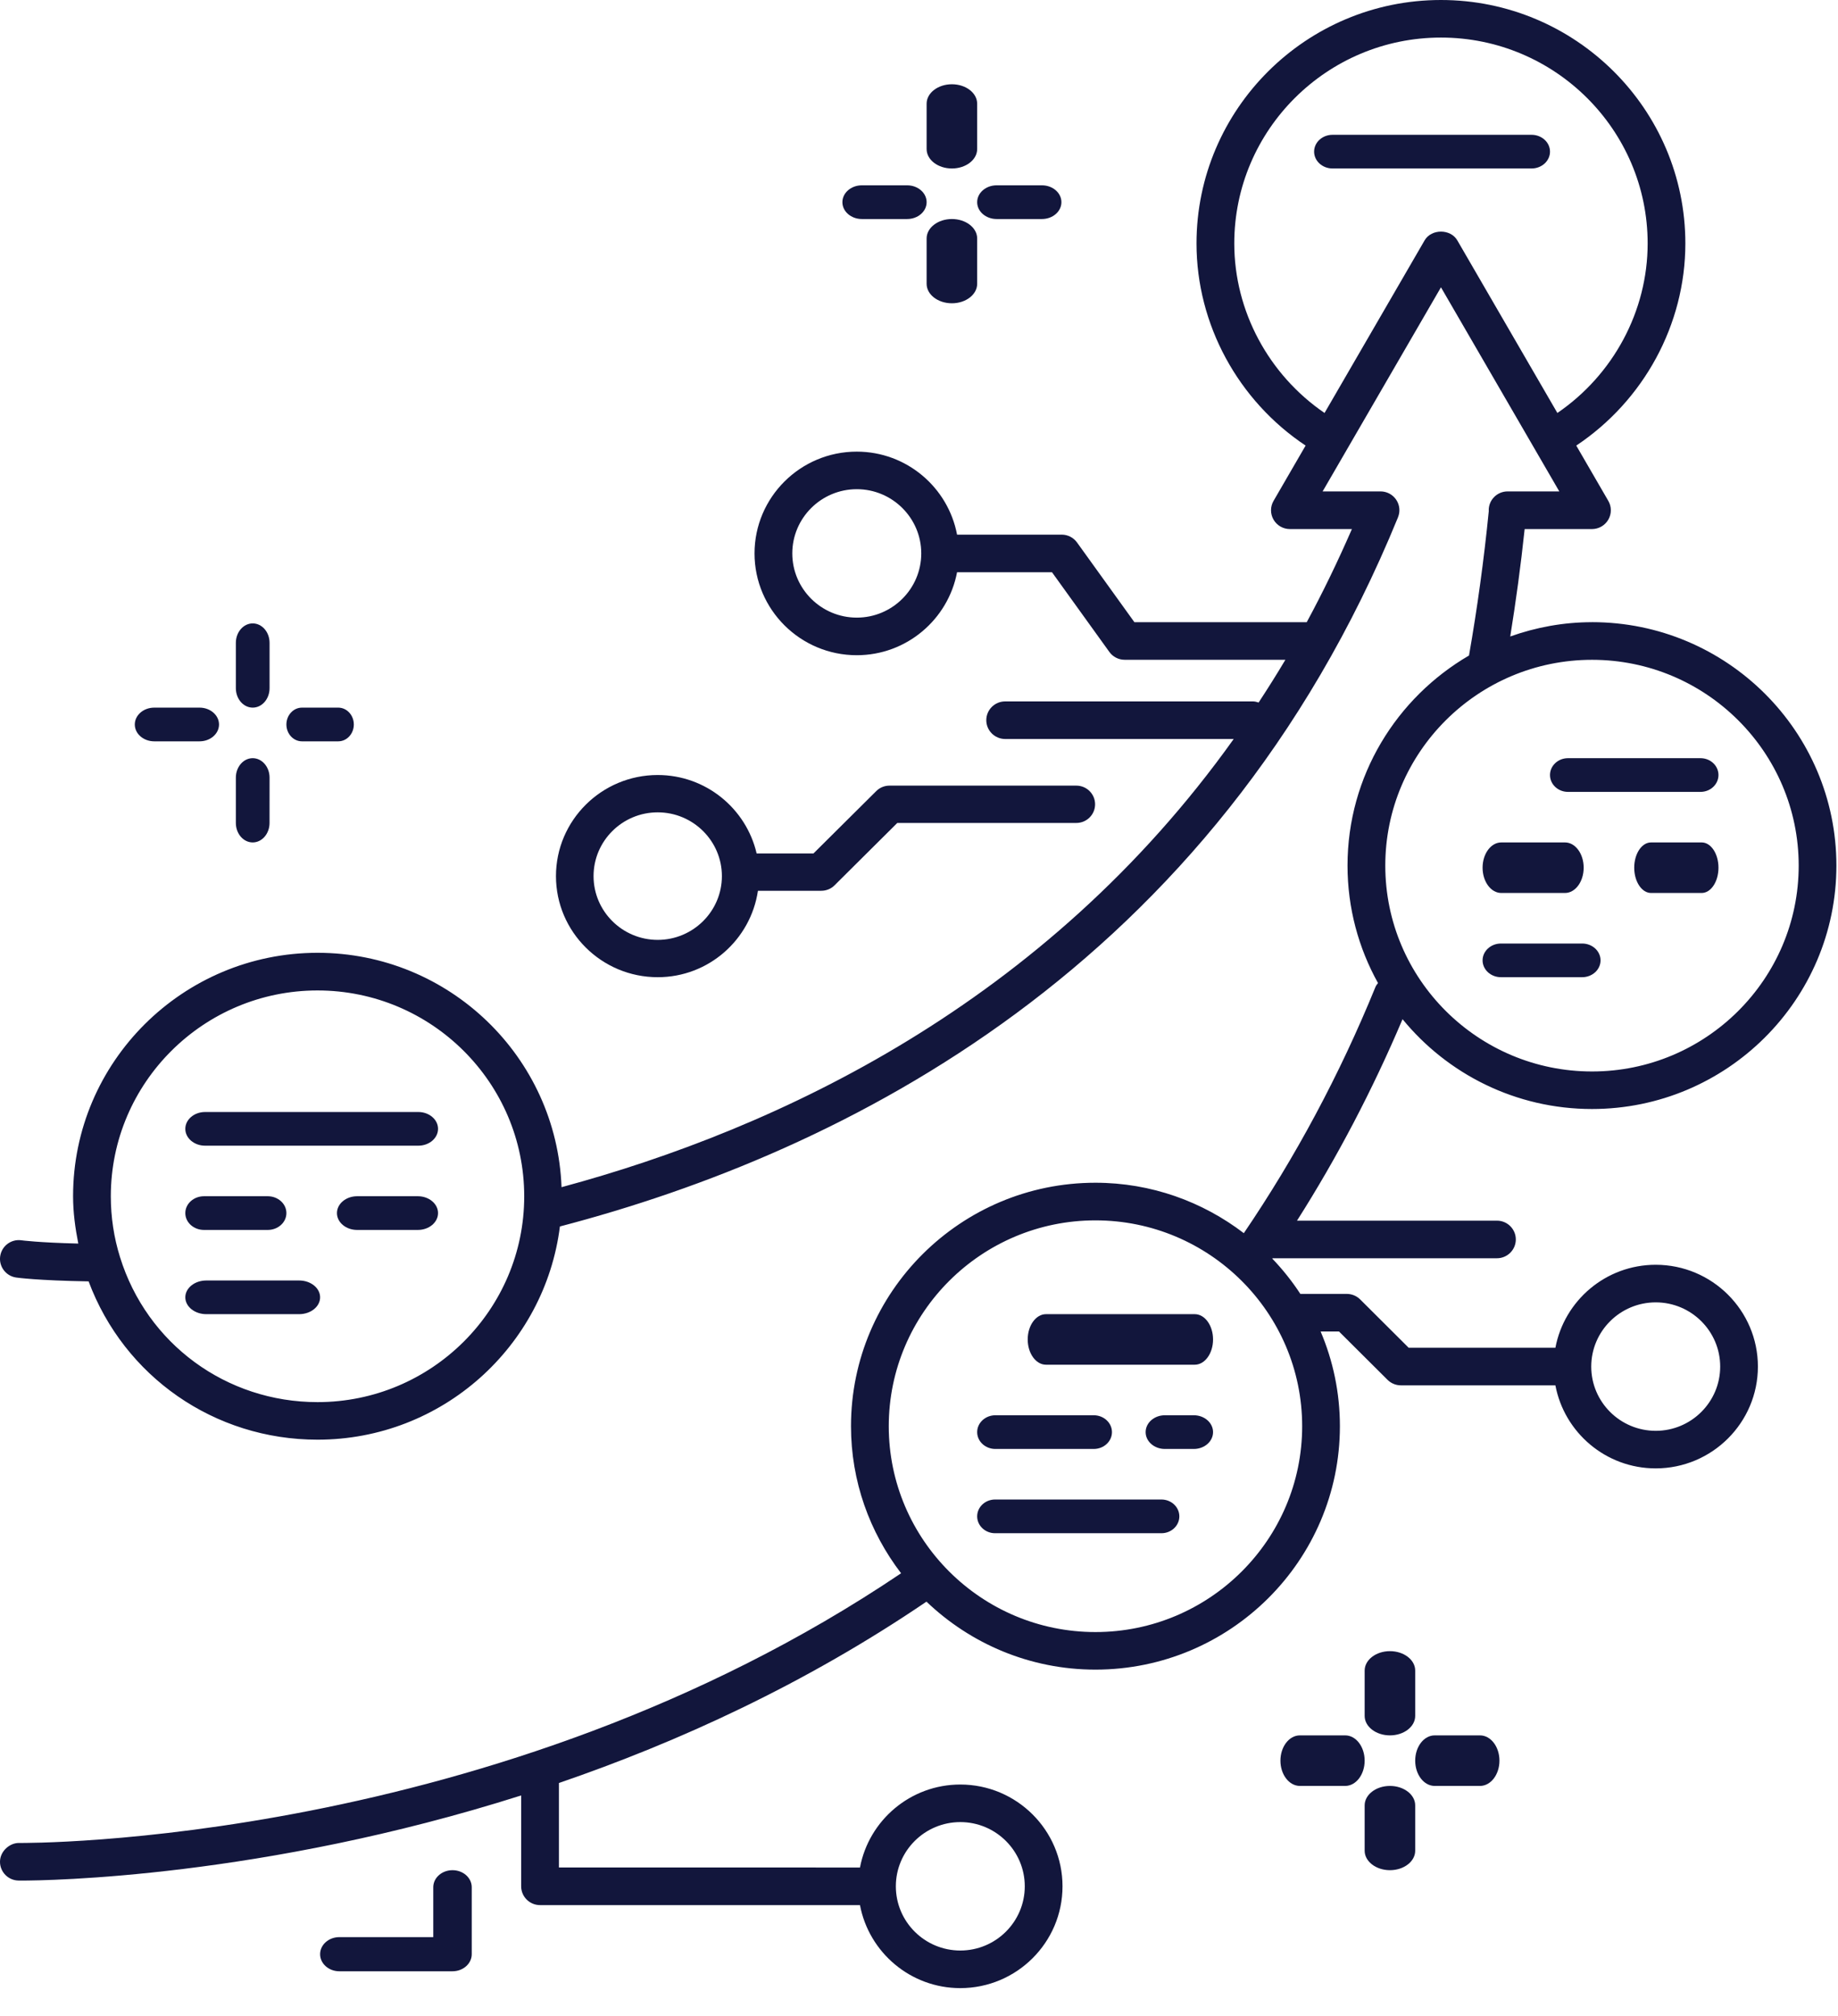 <?xml version="1.0" encoding="UTF-8"?> <svg xmlns="http://www.w3.org/2000/svg" width="62" height="68" viewBox="0 0 62 68" fill="none"> <path d="M9.093 21.684C9.093 21.321 8.838 21.028 8.525 21.028C8.211 21.028 7.956 21.322 7.956 21.684V23.213C7.956 23.576 8.211 23.869 8.525 23.869C8.839 23.869 9.093 23.575 9.093 23.213V21.684Z" fill="#12163C"></path> <path d="M8.524 25.574C8.211 25.574 7.956 25.868 7.956 26.23V27.76C7.956 28.122 8.211 28.416 8.524 28.416C8.838 28.416 9.092 28.122 9.092 27.76L9.093 26.23C9.093 25.868 8.838 25.574 8.524 25.574Z" fill="#12163C"></path> <path d="M5.203 23.869C4.84 23.869 4.547 24.124 4.547 24.438C4.547 24.752 4.841 25.006 5.203 25.006H6.732C7.094 25.006 7.388 24.751 7.388 24.438C7.388 24.124 7.094 23.869 6.732 23.869H5.203Z" fill="#12163C"></path> <path d="M10.186 23.869C9.896 23.869 9.661 24.124 9.661 24.438C9.661 24.752 9.897 25.006 10.186 25.006H11.41C11.7 25.006 11.935 24.751 11.935 24.438C11.935 24.124 11.699 23.869 11.41 23.869H10.186Z" fill="#12163C"></path> <path d="M32.11 5.683C32.581 5.683 32.962 5.389 32.962 5.027V3.498C32.962 3.135 32.58 2.842 32.11 2.842C31.639 2.842 31.257 3.136 31.257 3.498V5.027C31.257 5.39 31.639 5.683 32.11 5.683Z" fill="#12163C"></path> <path d="M31.257 9.573C31.257 9.936 31.639 10.23 32.11 10.23C32.581 10.23 32.962 9.935 32.962 9.573V8.044C32.962 7.682 32.58 7.388 32.11 7.388C31.639 7.388 31.257 7.682 31.257 8.044V9.573Z" fill="#12163C"></path> <path d="M30.601 7.388C30.964 7.388 31.257 7.133 31.257 6.82C31.257 6.506 30.963 6.251 30.601 6.251H29.072C28.709 6.251 28.416 6.506 28.416 6.82C28.416 7.134 28.71 7.388 29.072 7.388H30.601Z" fill="#12163C"></path> <path d="M35.148 7.388C35.51 7.388 35.804 7.133 35.804 6.82C35.804 6.506 35.51 6.251 35.148 6.251H33.618C33.256 6.251 32.962 6.506 32.962 6.82C32.962 7.134 33.256 7.388 33.618 7.388H35.148Z" fill="#12163C"></path> <path d="M46.886 55.695C46.415 55.695 46.033 55.989 46.033 56.351V57.88C46.033 58.243 46.416 58.536 46.886 58.536C47.357 58.536 47.738 58.242 47.738 57.88V56.351C47.739 55.989 47.357 55.695 46.886 55.695Z" fill="#12163C"></path> <path d="M46.886 60.241C46.415 60.241 46.033 60.536 46.033 60.898V62.427C46.033 62.789 46.416 63.083 46.886 63.083C47.357 63.083 47.738 62.789 47.738 62.427V60.898C47.739 60.536 47.357 60.241 46.886 60.241Z" fill="#12163C"></path> <path d="M45.377 58.536H43.848C43.485 58.536 43.192 58.918 43.192 59.389C43.192 59.86 43.486 60.241 43.848 60.241H45.377C45.74 60.241 46.033 59.859 46.033 59.389C46.033 58.918 45.74 58.536 45.377 58.536Z" fill="#12163C"></path> <path d="M49.924 58.536H48.395C48.032 58.536 47.738 58.918 47.738 59.389C47.738 59.86 48.032 60.241 48.395 60.241H49.924C50.286 60.241 50.58 59.859 50.58 59.389C50.58 58.918 50.286 58.536 49.924 58.536Z" fill="#12163C"></path> <path d="M14.11 37.509H6.918C6.55 37.509 6.251 37.764 6.251 38.077C6.251 38.391 6.55 38.645 6.918 38.645H14.11C14.478 38.645 14.776 38.391 14.776 38.077C14.776 37.763 14.477 37.509 14.11 37.509Z" fill="#12163C"></path> <path d="M52.285 5.115C52.285 4.801 52.006 4.547 51.663 4.547H44.95C44.607 4.547 44.328 4.801 44.328 5.115C44.328 5.429 44.607 5.683 44.95 5.683H51.663C52.006 5.683 52.285 5.429 52.285 5.115Z" fill="#12163C"></path> <path d="M14.095 40.35H12.047C11.671 40.35 11.366 40.605 11.366 40.919C11.366 41.233 11.671 41.487 12.047 41.487H14.095C14.472 41.487 14.776 41.232 14.776 40.919C14.776 40.605 14.471 40.35 14.095 40.35Z" fill="#12163C"></path> <path d="M6.881 41.487H9.031C9.379 41.487 9.661 41.232 9.661 40.919C9.661 40.605 9.379 40.35 9.031 40.35H6.881C6.533 40.35 6.251 40.605 6.251 40.919C6.251 41.233 6.533 41.487 6.881 41.487Z" fill="#12163C"></path> <path d="M10.09 43.192H6.959C6.568 43.192 6.251 43.447 6.251 43.76C6.251 44.074 6.569 44.328 6.959 44.328H10.09C10.481 44.328 10.798 44.074 10.798 43.76C10.798 43.446 10.481 43.192 10.09 43.192Z" fill="#12163C"></path> <path d="M40.302 44.328H35.283C34.943 44.328 34.667 44.711 34.667 45.181C34.667 45.652 34.944 46.033 35.283 46.033H40.302C40.643 46.033 40.919 45.651 40.919 45.181C40.919 44.711 40.643 44.328 40.302 44.328Z" fill="#12163C"></path> <path d="M40.27 47.738H39.294C38.935 47.738 38.645 47.993 38.645 48.307C38.645 48.621 38.936 48.875 39.294 48.875H40.27C40.628 48.875 40.919 48.62 40.919 48.307C40.919 47.993 40.628 47.738 40.27 47.738Z" fill="#12163C"></path> <path d="M33.577 48.875H36.894C37.234 48.875 37.509 48.62 37.509 48.307C37.509 47.993 37.233 47.738 36.894 47.738H33.577C33.237 47.738 32.962 47.993 32.962 48.307C32.962 48.62 33.237 48.875 33.577 48.875Z" fill="#12163C"></path> <path d="M39.178 50.58H33.566C33.233 50.58 32.962 50.835 32.962 51.148C32.962 51.462 33.233 51.717 33.566 51.717H39.178C39.512 51.717 39.782 51.462 39.782 51.148C39.782 50.835 39.511 50.58 39.178 50.58Z" fill="#12163C"></path> <path d="M57.362 25.574H52.891C52.556 25.574 52.285 25.829 52.285 26.142C52.285 26.457 52.556 26.711 52.891 26.711H57.362C57.697 26.711 57.968 26.456 57.968 26.142C57.968 25.828 57.697 25.574 57.362 25.574Z" fill="#12163C"></path> <path d="M57.401 28.416H55.693C55.38 28.416 55.126 28.798 55.126 29.268C55.126 29.739 55.381 30.121 55.693 30.121H57.401C57.714 30.121 57.968 29.739 57.968 29.268C57.968 28.797 57.714 28.416 57.401 28.416Z" fill="#12163C"></path> <path d="M50.641 30.121H52.791C53.139 30.121 53.421 29.739 53.421 29.268C53.421 28.797 53.139 28.416 52.791 28.416H50.641C50.293 28.416 50.011 28.798 50.011 29.268C50.011 29.739 50.293 30.121 50.641 30.121Z" fill="#12163C"></path> <path d="M53.37 31.826H50.631C50.289 31.826 50.011 32.081 50.011 32.394C50.011 32.708 50.289 32.962 50.631 32.962H53.37C53.712 32.962 53.99 32.708 53.99 32.394C53.99 32.08 53.712 31.826 53.37 31.826Z" fill="#12163C"></path> <path d="M18.754 29.552C18.754 31.433 20.293 32.962 22.186 32.962C23.907 32.962 25.323 31.691 25.567 30.047H27.703C27.872 30.047 28.033 29.981 28.151 29.863L30.268 27.759H36.307C36.657 27.759 36.94 27.477 36.94 27.13C36.94 26.782 36.656 26.5 36.307 26.5H30.005C29.836 26.5 29.675 26.566 29.557 26.685L27.44 28.788H25.523C25.172 27.276 23.812 26.142 22.186 26.142C20.294 26.142 18.754 27.672 18.754 29.552ZM24.351 29.552C24.351 30.738 23.379 31.703 22.186 31.703C20.993 31.703 20.022 30.738 20.022 29.552C20.022 28.366 20.993 27.401 22.186 27.401C23.379 27.401 24.351 28.366 24.351 29.552Z" fill="#12163C"></path> <path d="M53.701 20.987C52.733 20.987 51.807 21.162 50.944 21.469C51.135 20.284 51.3 19.076 51.43 17.846H53.701C53.928 17.846 54.138 17.725 54.252 17.529C54.366 17.332 54.366 17.09 54.252 16.895L53.171 15.03C55.445 13.515 56.851 10.949 56.851 8.212C56.851 3.684 53.153 0 48.606 0C44.059 0 40.361 3.684 40.361 8.212C40.361 10.948 41.767 13.515 44.041 15.03L42.96 16.895C42.846 17.091 42.846 17.333 42.96 17.529C43.073 17.725 43.284 17.846 43.511 17.846H45.603C45.126 18.94 44.619 19.99 44.079 20.987H38.266L36.331 18.299C36.211 18.132 36.019 18.034 35.813 18.034H32.284C31.983 16.443 30.583 15.234 28.9 15.234C26.999 15.234 25.452 16.774 25.452 18.668C25.452 20.561 26.999 22.101 28.9 22.101C30.583 22.101 31.983 20.892 32.284 19.302H35.486L37.421 21.99C37.54 22.156 37.732 22.255 37.938 22.255H43.359C43.066 22.749 42.764 23.227 42.456 23.697C42.395 23.678 42.334 23.659 42.266 23.659H33.907C33.555 23.659 33.27 23.943 33.27 24.293C33.27 24.643 33.556 24.927 33.907 24.927H41.616C35.249 33.852 26.27 38.067 18.942 40.045C18.779 35.659 15.155 32.139 10.711 32.139C6.165 32.139 2.465 35.823 2.465 40.35C2.465 40.891 2.537 41.422 2.641 41.947C1.299 41.914 0.733 41.838 0.727 41.837C0.375 41.786 0.056 42.029 0.006 42.375C-0.043 42.721 0.198 43.042 0.545 43.092C0.574 43.097 1.279 43.194 2.989 43.222C4.188 46.434 7.232 48.562 10.711 48.562C14.911 48.562 18.379 45.417 18.887 41.37C28.455 38.867 40.926 32.684 47.154 17.459C47.154 17.457 47.155 17.456 47.156 17.454C47.156 17.453 47.157 17.451 47.158 17.449L47.157 17.449C47.187 17.375 47.205 17.295 47.205 17.21C47.205 16.86 46.92 16.576 46.569 16.576H44.615L48.607 9.691L52.599 16.576H50.854C50.503 16.576 50.218 16.86 50.218 17.21C50.218 17.216 50.221 17.222 50.221 17.229C50.056 18.895 49.829 20.533 49.553 22.111C47.106 23.537 45.455 26.175 45.455 29.196C45.455 30.633 45.829 31.983 46.483 33.159C46.455 33.2 46.421 33.236 46.401 33.283C45.191 36.253 43.692 39.043 41.957 41.596C40.567 40.534 38.834 39.895 36.951 39.895C32.404 39.895 28.706 43.579 28.706 48.106C28.706 49.971 29.34 51.688 30.396 53.068C16.708 62.299 0.818 62.166 0.647 62.165C0.331 62.158 0.006 62.439 0 62.789C-0.006 63.139 0.274 63.428 0.626 63.433C0.632 63.433 0.662 63.434 0.713 63.434C1.588 63.434 8.838 63.34 17.58 60.562V63.627C17.58 63.977 17.866 64.261 18.217 64.261H29.009C29.31 65.852 30.71 67.061 32.393 67.061C34.294 67.061 35.841 65.521 35.841 63.627C35.841 61.734 34.294 60.194 32.393 60.194C30.71 60.194 29.31 61.402 29.009 62.993L18.854 62.992V60.142C22.88 58.762 27.163 56.804 31.252 54.025C32.734 55.442 34.74 56.318 36.952 56.318C41.498 56.318 45.198 52.635 45.198 48.107C45.198 46.975 44.966 45.895 44.548 44.913H45.168L46.806 46.544C46.926 46.663 47.087 46.729 47.256 46.729H52.467C52.767 48.32 54.167 49.53 55.851 49.53C57.751 49.53 59.298 47.989 59.298 46.096C59.298 44.202 57.752 42.662 55.851 42.662C54.167 42.662 52.767 43.871 52.467 45.462H47.519L45.882 43.831C45.762 43.712 45.6 43.645 45.432 43.645H43.864C43.586 43.219 43.268 42.821 42.917 42.454C42.92 42.45 42.922 42.446 42.925 42.442H50.496C50.847 42.442 51.132 42.157 51.132 41.808C51.132 41.458 50.847 41.174 50.496 41.174H43.751C45.104 39.045 46.297 36.769 47.311 34.378C48.824 36.226 51.126 37.408 53.701 37.408C58.247 37.408 61.946 33.724 61.946 29.197C61.947 24.67 58.248 20.986 53.702 20.986L53.701 20.987ZM28.902 20.833C27.702 20.833 26.726 19.861 26.726 18.667C26.726 17.473 27.702 16.501 28.902 16.501C30.1 16.501 31.076 17.473 31.076 18.667C31.076 19.861 30.101 20.833 28.902 20.833ZM10.711 47.295C7.634 47.295 4.957 45.33 4.049 42.406C3.842 41.744 3.738 41.053 3.738 40.352C3.738 36.523 6.867 33.409 10.711 33.409C14.556 33.409 17.683 36.523 17.683 40.352C17.684 44.18 14.556 47.295 10.711 47.295ZM48.056 8.107L44.68 13.93C42.798 12.643 41.635 10.497 41.635 8.211C41.635 4.383 44.763 1.267 48.607 1.267C52.451 1.267 55.579 4.383 55.579 8.211C55.579 10.498 54.417 12.643 52.534 13.93L49.158 8.107C48.931 7.715 48.283 7.715 48.056 8.107ZM32.394 61.461C33.592 61.461 34.568 62.433 34.568 63.627C34.568 64.822 33.592 65.793 32.394 65.793C31.194 65.793 30.219 64.822 30.219 63.627C30.219 62.433 31.194 61.461 32.394 61.461ZM55.852 43.93C57.05 43.93 58.026 44.902 58.026 46.096C58.026 47.291 57.05 48.263 55.852 48.263C54.652 48.263 53.676 47.291 53.676 46.096C53.677 44.902 54.652 43.93 55.852 43.93ZM36.952 55.051C33.108 55.051 29.98 51.936 29.98 48.108C29.98 44.28 33.108 41.164 36.952 41.164C40.796 41.164 43.925 44.28 43.925 48.108C43.925 51.936 40.796 55.051 36.952 55.051ZM53.703 36.142C49.858 36.142 46.729 33.027 46.729 29.198C46.729 25.37 49.858 22.256 53.703 22.256C57.547 22.256 60.674 25.37 60.674 29.198C60.674 33.027 57.547 36.142 53.703 36.142Z" fill="#12163C"></path> <path d="M15.264 63.083C14.905 63.083 14.615 63.341 14.615 63.658V65.341H11.447C11.088 65.341 10.798 65.599 10.798 65.917C10.798 66.235 11.089 66.493 11.447 66.493H15.264C15.623 66.493 15.913 66.234 15.913 65.917V63.659C15.913 63.34 15.622 63.083 15.264 63.083Z" fill="#12163C"></path> </svg> 
